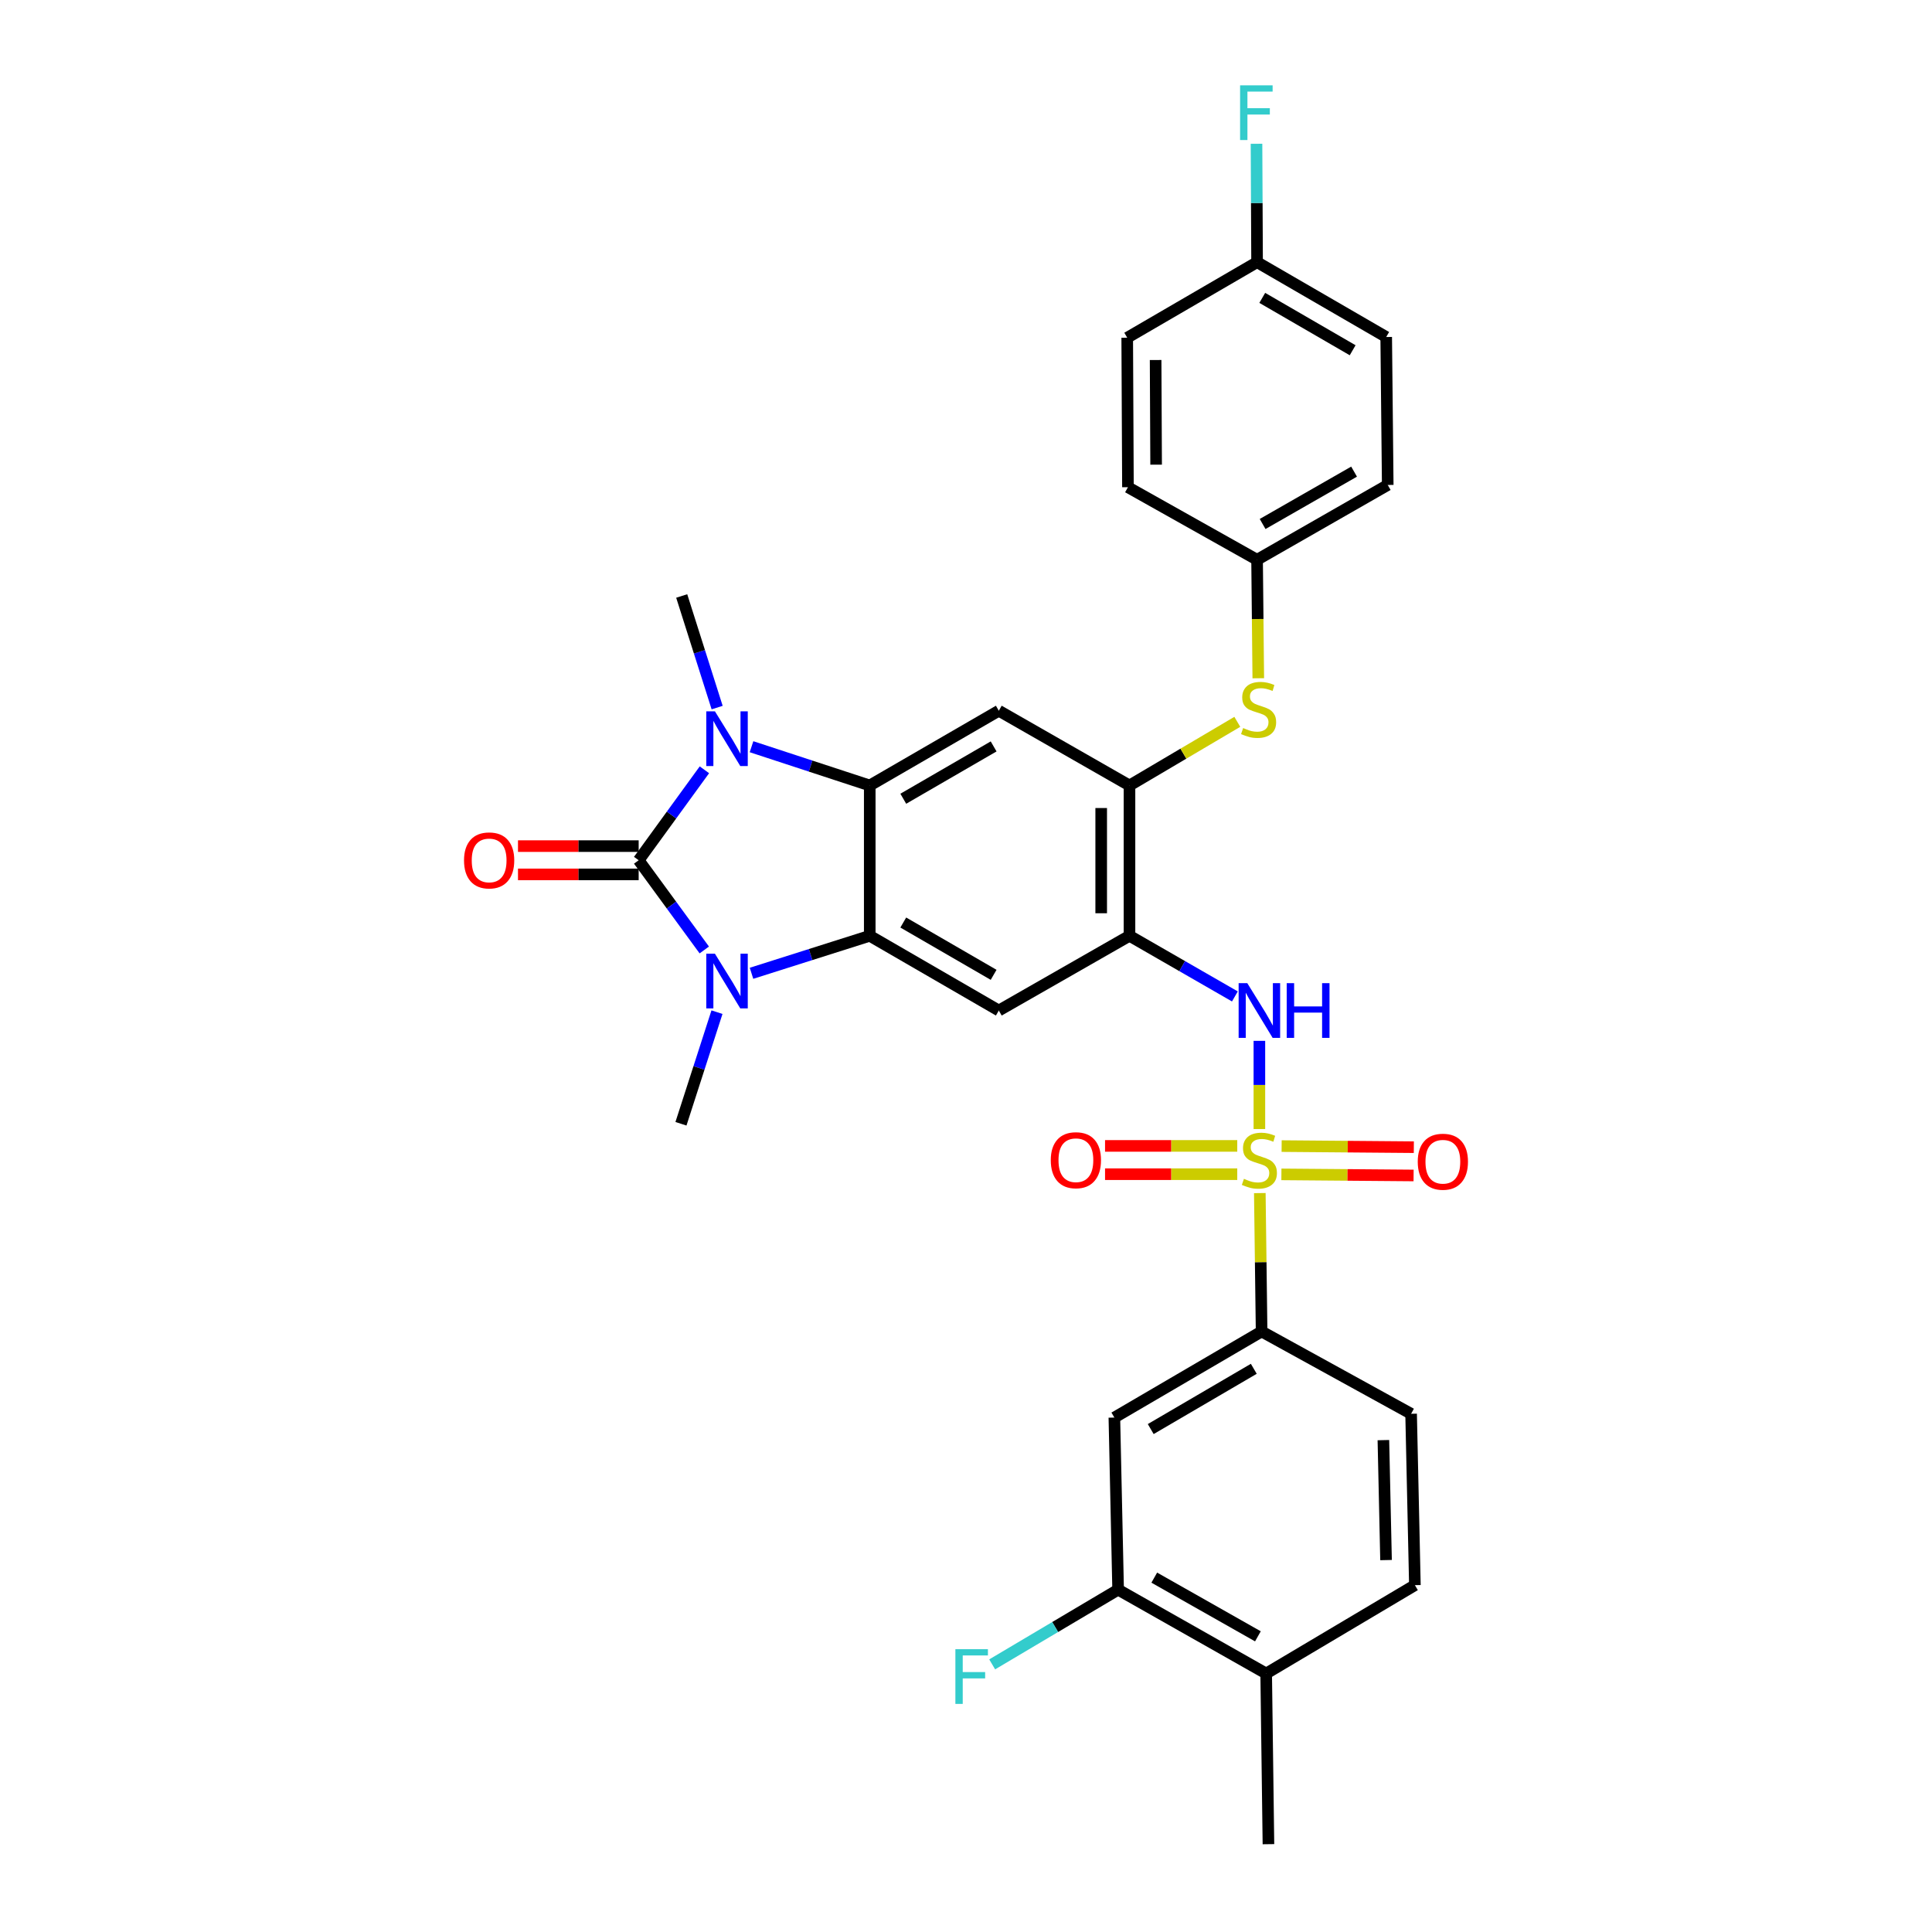 <?xml version='1.0' encoding='iso-8859-1'?>
<svg version='1.1' baseProfile='full'
              xmlns='http://www.w3.org/2000/svg'
                      xmlns:rdkit='http://www.rdkit.org/xml'
                      xmlns:xlink='http://www.w3.org/1999/xlink'
                  xml:space='preserve'
width='1000px' height='1000px' viewBox='0 0 1000 1000'>
<!-- END OF HEADER -->
<rect style='opacity:1.0;fill:#FFFFFF;stroke:none' width='1000' height='1000' x='0' y='0'> </rect>
<path class='bond-1' d='M 330.574,445.266 L 347.553,468.482' style='fill:none;fill-rule:evenodd;stroke:#000000;stroke-width:6px;stroke-linecap:butt;stroke-linejoin:miter;stroke-opacity:1' />
<path class='bond-1' d='M 347.553,468.482 L 364.531,491.697' style='fill:none;fill-rule:evenodd;stroke:#0000FF;stroke-width:6px;stroke-linecap:butt;stroke-linejoin:miter;stroke-opacity:1' />
<path class='bond-2' d='M 330.574,445.266 L 347.587,421.856' style='fill:none;fill-rule:evenodd;stroke:#000000;stroke-width:6px;stroke-linecap:butt;stroke-linejoin:miter;stroke-opacity:1' />
<path class='bond-2' d='M 347.587,421.856 L 364.6,398.445' style='fill:none;fill-rule:evenodd;stroke:#0000FF;stroke-width:6px;stroke-linecap:butt;stroke-linejoin:miter;stroke-opacity:1' />
<path class='bond-16' d='M 330.574,437.946 L 299.343,437.946' style='fill:none;fill-rule:evenodd;stroke:#000000;stroke-width:6px;stroke-linecap:butt;stroke-linejoin:miter;stroke-opacity:1' />
<path class='bond-16' d='M 299.343,437.946 L 268.112,437.946' style='fill:none;fill-rule:evenodd;stroke:#FF0000;stroke-width:6px;stroke-linecap:butt;stroke-linejoin:miter;stroke-opacity:1' />
<path class='bond-16' d='M 330.574,452.587 L 299.343,452.587' style='fill:none;fill-rule:evenodd;stroke:#000000;stroke-width:6px;stroke-linecap:butt;stroke-linejoin:miter;stroke-opacity:1' />
<path class='bond-16' d='M 299.343,452.587 L 268.112,452.587' style='fill:none;fill-rule:evenodd;stroke:#FF0000;stroke-width:6px;stroke-linecap:butt;stroke-linejoin:miter;stroke-opacity:1' />
<path class='bond-0' d='M 651.856,584.387 L 651.856,561.563' style='fill:none;fill-rule:evenodd;stroke:#CCCC00;stroke-width:6px;stroke-linecap:butt;stroke-linejoin:miter;stroke-opacity:1' />
<path class='bond-0' d='M 651.856,561.563 L 651.856,538.739' style='fill:none;fill-rule:evenodd;stroke:#0000FF;stroke-width:6px;stroke-linecap:butt;stroke-linejoin:miter;stroke-opacity:1' />
<path class='bond-10' d='M 652.077,617.54 L 652.54,653.354' style='fill:none;fill-rule:evenodd;stroke:#CCCC00;stroke-width:6px;stroke-linecap:butt;stroke-linejoin:miter;stroke-opacity:1' />
<path class='bond-10' d='M 652.54,653.354 L 653.003,689.169' style='fill:none;fill-rule:evenodd;stroke:#000000;stroke-width:6px;stroke-linecap:butt;stroke-linejoin:miter;stroke-opacity:1' />
<path class='bond-14' d='M 640.402,593.121 L 606.186,593.121' style='fill:none;fill-rule:evenodd;stroke:#CCCC00;stroke-width:6px;stroke-linecap:butt;stroke-linejoin:miter;stroke-opacity:1' />
<path class='bond-14' d='M 606.186,593.121 L 571.97,593.121' style='fill:none;fill-rule:evenodd;stroke:#FF0000;stroke-width:6px;stroke-linecap:butt;stroke-linejoin:miter;stroke-opacity:1' />
<path class='bond-14' d='M 640.402,607.762 L 606.186,607.762' style='fill:none;fill-rule:evenodd;stroke:#CCCC00;stroke-width:6px;stroke-linecap:butt;stroke-linejoin:miter;stroke-opacity:1' />
<path class='bond-14' d='M 606.186,607.762 L 571.97,607.762' style='fill:none;fill-rule:evenodd;stroke:#FF0000;stroke-width:6px;stroke-linecap:butt;stroke-linejoin:miter;stroke-opacity:1' />
<path class='bond-15' d='M 663.251,607.856 L 697.463,608.137' style='fill:none;fill-rule:evenodd;stroke:#CCCC00;stroke-width:6px;stroke-linecap:butt;stroke-linejoin:miter;stroke-opacity:1' />
<path class='bond-15' d='M 697.463,608.137 L 731.675,608.419' style='fill:none;fill-rule:evenodd;stroke:#FF0000;stroke-width:6px;stroke-linecap:butt;stroke-linejoin:miter;stroke-opacity:1' />
<path class='bond-15' d='M 663.371,593.215 L 697.583,593.496' style='fill:none;fill-rule:evenodd;stroke:#CCCC00;stroke-width:6px;stroke-linecap:butt;stroke-linejoin:miter;stroke-opacity:1' />
<path class='bond-15' d='M 697.583,593.496 L 731.795,593.778' style='fill:none;fill-rule:evenodd;stroke:#FF0000;stroke-width:6px;stroke-linecap:butt;stroke-linejoin:miter;stroke-opacity:1' />
<path class='bond-3' d='M 388.981,503.773 L 419.58,494.07' style='fill:none;fill-rule:evenodd;stroke:#0000FF;stroke-width:6px;stroke-linecap:butt;stroke-linejoin:miter;stroke-opacity:1' />
<path class='bond-3' d='M 419.58,494.07 L 450.178,484.367' style='fill:none;fill-rule:evenodd;stroke:#000000;stroke-width:6px;stroke-linecap:butt;stroke-linejoin:miter;stroke-opacity:1' />
<path class='bond-22' d='M 371.107,523.894 L 361.785,552.777' style='fill:none;fill-rule:evenodd;stroke:#0000FF;stroke-width:6px;stroke-linecap:butt;stroke-linejoin:miter;stroke-opacity:1' />
<path class='bond-22' d='M 361.785,552.777 L 352.463,581.66' style='fill:none;fill-rule:evenodd;stroke:#000000;stroke-width:6px;stroke-linecap:butt;stroke-linejoin:miter;stroke-opacity:1' />
<path class='bond-4' d='M 388.988,386.499 L 419.583,396.532' style='fill:none;fill-rule:evenodd;stroke:#0000FF;stroke-width:6px;stroke-linecap:butt;stroke-linejoin:miter;stroke-opacity:1' />
<path class='bond-4' d='M 419.583,396.532 L 450.178,406.564' style='fill:none;fill-rule:evenodd;stroke:#000000;stroke-width:6px;stroke-linecap:butt;stroke-linejoin:miter;stroke-opacity:1' />
<path class='bond-21' d='M 371.193,366.243 L 362.023,337.363' style='fill:none;fill-rule:evenodd;stroke:#0000FF;stroke-width:6px;stroke-linecap:butt;stroke-linejoin:miter;stroke-opacity:1' />
<path class='bond-21' d='M 362.023,337.363 L 352.853,308.482' style='fill:none;fill-rule:evenodd;stroke:#000000;stroke-width:6px;stroke-linecap:butt;stroke-linejoin:miter;stroke-opacity:1' />
<path class='bond-7' d='M 450.178,484.367 L 516.984,523.045' style='fill:none;fill-rule:evenodd;stroke:#000000;stroke-width:6px;stroke-linecap:butt;stroke-linejoin:miter;stroke-opacity:1' />
<path class='bond-7' d='M 467.535,477.498 L 514.299,504.572' style='fill:none;fill-rule:evenodd;stroke:#000000;stroke-width:6px;stroke-linecap:butt;stroke-linejoin:miter;stroke-opacity:1' />
<path class='bond-31' d='M 450.178,484.367 L 450.178,406.564' style='fill:none;fill-rule:evenodd;stroke:#000000;stroke-width:6px;stroke-linecap:butt;stroke-linejoin:miter;stroke-opacity:1' />
<path class='bond-8' d='M 450.178,406.564 L 516.984,367.87' style='fill:none;fill-rule:evenodd;stroke:#000000;stroke-width:6px;stroke-linecap:butt;stroke-linejoin:miter;stroke-opacity:1' />
<path class='bond-8' d='M 467.538,413.43 L 514.302,386.344' style='fill:none;fill-rule:evenodd;stroke:#000000;stroke-width:6px;stroke-linecap:butt;stroke-linejoin:miter;stroke-opacity:1' />
<path class='bond-5' d='M 584.62,484.367 L 516.984,523.045' style='fill:none;fill-rule:evenodd;stroke:#000000;stroke-width:6px;stroke-linecap:butt;stroke-linejoin:miter;stroke-opacity:1' />
<path class='bond-6' d='M 584.62,484.367 L 611.898,500.059' style='fill:none;fill-rule:evenodd;stroke:#000000;stroke-width:6px;stroke-linecap:butt;stroke-linejoin:miter;stroke-opacity:1' />
<path class='bond-6' d='M 611.898,500.059 L 639.177,515.751' style='fill:none;fill-rule:evenodd;stroke:#0000FF;stroke-width:6px;stroke-linecap:butt;stroke-linejoin:miter;stroke-opacity:1' />
<path class='bond-32' d='M 584.62,484.367 L 584.62,406.564' style='fill:none;fill-rule:evenodd;stroke:#000000;stroke-width:6px;stroke-linecap:butt;stroke-linejoin:miter;stroke-opacity:1' />
<path class='bond-32' d='M 569.978,472.697 L 569.978,418.234' style='fill:none;fill-rule:evenodd;stroke:#000000;stroke-width:6px;stroke-linecap:butt;stroke-linejoin:miter;stroke-opacity:1' />
<path class='bond-9' d='M 516.984,367.87 L 584.62,406.564' style='fill:none;fill-rule:evenodd;stroke:#000000;stroke-width:6px;stroke-linecap:butt;stroke-linejoin:miter;stroke-opacity:1' />
<path class='bond-12' d='M 584.62,406.564 L 612.525,390.091' style='fill:none;fill-rule:evenodd;stroke:#000000;stroke-width:6px;stroke-linecap:butt;stroke-linejoin:miter;stroke-opacity:1' />
<path class='bond-12' d='M 612.525,390.091 L 640.43,373.619' style='fill:none;fill-rule:evenodd;stroke:#CCCC00;stroke-width:6px;stroke-linecap:butt;stroke-linejoin:miter;stroke-opacity:1' />
<path class='bond-11' d='M 653.003,689.169 L 576.795,733.728' style='fill:none;fill-rule:evenodd;stroke:#000000;stroke-width:6px;stroke-linecap:butt;stroke-linejoin:miter;stroke-opacity:1' />
<path class='bond-11' d='M 648.962,708.492 L 595.616,739.683' style='fill:none;fill-rule:evenodd;stroke:#000000;stroke-width:6px;stroke-linecap:butt;stroke-linejoin:miter;stroke-opacity:1' />
<path class='bond-18' d='M 653.003,689.169 L 730.384,731.775' style='fill:none;fill-rule:evenodd;stroke:#000000;stroke-width:6px;stroke-linecap:butt;stroke-linejoin:miter;stroke-opacity:1' />
<path class='bond-13' d='M 576.795,733.728 L 578.739,822.813' style='fill:none;fill-rule:evenodd;stroke:#000000;stroke-width:6px;stroke-linecap:butt;stroke-linejoin:miter;stroke-opacity:1' />
<path class='bond-20' d='M 651.286,351.059 L 650.973,320.396' style='fill:none;fill-rule:evenodd;stroke:#CCCC00;stroke-width:6px;stroke-linecap:butt;stroke-linejoin:miter;stroke-opacity:1' />
<path class='bond-20' d='M 650.973,320.396 L 650.661,289.733' style='fill:none;fill-rule:evenodd;stroke:#000000;stroke-width:6px;stroke-linecap:butt;stroke-linejoin:miter;stroke-opacity:1' />
<path class='bond-23' d='M 578.739,822.813 L 546.145,842.145' style='fill:none;fill-rule:evenodd;stroke:#000000;stroke-width:6px;stroke-linecap:butt;stroke-linejoin:miter;stroke-opacity:1' />
<path class='bond-23' d='M 546.145,842.145 L 513.552,861.477' style='fill:none;fill-rule:evenodd;stroke:#33CCCC;stroke-width:6px;stroke-linecap:butt;stroke-linejoin:miter;stroke-opacity:1' />
<path class='bond-34' d='M 578.739,822.813 L 655.37,866.209' style='fill:none;fill-rule:evenodd;stroke:#000000;stroke-width:6px;stroke-linecap:butt;stroke-linejoin:miter;stroke-opacity:1' />
<path class='bond-34' d='M 597.448,816.582 L 651.09,846.959' style='fill:none;fill-rule:evenodd;stroke:#000000;stroke-width:6px;stroke-linecap:butt;stroke-linejoin:miter;stroke-opacity:1' />
<path class='bond-17' d='M 655.37,866.209 L 732.344,820.478' style='fill:none;fill-rule:evenodd;stroke:#000000;stroke-width:6px;stroke-linecap:butt;stroke-linejoin:miter;stroke-opacity:1' />
<path class='bond-30' d='M 655.37,866.209 L 656.542,954.545' style='fill:none;fill-rule:evenodd;stroke:#000000;stroke-width:6px;stroke-linecap:butt;stroke-linejoin:miter;stroke-opacity:1' />
<path class='bond-19' d='M 730.384,731.775 L 732.344,820.478' style='fill:none;fill-rule:evenodd;stroke:#000000;stroke-width:6px;stroke-linecap:butt;stroke-linejoin:miter;stroke-opacity:1' />
<path class='bond-19' d='M 716.04,745.404 L 717.412,807.496' style='fill:none;fill-rule:evenodd;stroke:#000000;stroke-width:6px;stroke-linecap:butt;stroke-linejoin:miter;stroke-opacity:1' />
<path class='bond-26' d='M 650.661,289.733 L 583.822,252.186' style='fill:none;fill-rule:evenodd;stroke:#000000;stroke-width:6px;stroke-linecap:butt;stroke-linejoin:miter;stroke-opacity:1' />
<path class='bond-27' d='M 650.661,289.733 L 718.288,251.015' style='fill:none;fill-rule:evenodd;stroke:#000000;stroke-width:6px;stroke-linecap:butt;stroke-linejoin:miter;stroke-opacity:1' />
<path class='bond-27' d='M 653.53,271.219 L 700.869,244.116' style='fill:none;fill-rule:evenodd;stroke:#000000;stroke-width:6px;stroke-linecap:butt;stroke-linejoin:miter;stroke-opacity:1' />
<path class='bond-24' d='M 650.661,135.705 L 717.499,174.432' style='fill:none;fill-rule:evenodd;stroke:#000000;stroke-width:6px;stroke-linecap:butt;stroke-linejoin:miter;stroke-opacity:1' />
<path class='bond-24' d='M 653.346,154.182 L 700.133,181.291' style='fill:none;fill-rule:evenodd;stroke:#000000;stroke-width:6px;stroke-linecap:butt;stroke-linejoin:miter;stroke-opacity:1' />
<path class='bond-25' d='M 650.661,135.705 L 650.513,105.062' style='fill:none;fill-rule:evenodd;stroke:#000000;stroke-width:6px;stroke-linecap:butt;stroke-linejoin:miter;stroke-opacity:1' />
<path class='bond-25' d='M 650.513,105.062 L 650.364,74.419' style='fill:none;fill-rule:evenodd;stroke:#33CCCC;stroke-width:6px;stroke-linecap:butt;stroke-linejoin:miter;stroke-opacity:1' />
<path class='bond-33' d='M 650.661,135.705 L 583.448,174.806' style='fill:none;fill-rule:evenodd;stroke:#000000;stroke-width:6px;stroke-linecap:butt;stroke-linejoin:miter;stroke-opacity:1' />
<path class='bond-29' d='M 583.822,252.186 L 583.448,174.806' style='fill:none;fill-rule:evenodd;stroke:#000000;stroke-width:6px;stroke-linecap:butt;stroke-linejoin:miter;stroke-opacity:1' />
<path class='bond-29' d='M 598.408,240.508 L 598.146,186.342' style='fill:none;fill-rule:evenodd;stroke:#000000;stroke-width:6px;stroke-linecap:butt;stroke-linejoin:miter;stroke-opacity:1' />
<path class='bond-28' d='M 718.288,251.015 L 717.499,174.432' style='fill:none;fill-rule:evenodd;stroke:#000000;stroke-width:6px;stroke-linecap:butt;stroke-linejoin:miter;stroke-opacity:1' />
<path  class='atom-1' d='M 643.856 610.161
Q 644.176 610.281, 645.496 610.841
Q 646.816 611.401, 648.256 611.761
Q 649.736 612.081, 651.176 612.081
Q 653.856 612.081, 655.416 610.801
Q 656.976 609.481, 656.976 607.201
Q 656.976 605.641, 656.176 604.681
Q 655.416 603.721, 654.216 603.201
Q 653.016 602.681, 651.016 602.081
Q 648.496 601.321, 646.976 600.601
Q 645.496 599.881, 644.416 598.361
Q 643.376 596.841, 643.376 594.281
Q 643.376 590.721, 645.776 588.521
Q 648.216 586.321, 653.016 586.321
Q 656.296 586.321, 660.016 587.881
L 659.096 590.961
Q 655.696 589.561, 653.136 589.561
Q 650.376 589.561, 648.856 590.721
Q 647.336 591.841, 647.376 593.801
Q 647.376 595.321, 648.136 596.241
Q 648.936 597.161, 650.056 597.681
Q 651.216 598.201, 653.136 598.801
Q 655.696 599.601, 657.216 600.401
Q 658.736 601.201, 659.816 602.841
Q 660.936 604.441, 660.936 607.201
Q 660.936 611.121, 658.296 613.241
Q 655.696 615.321, 651.336 615.321
Q 648.816 615.321, 646.896 614.761
Q 645.016 614.241, 642.776 613.321
L 643.856 610.161
' fill='#CCCC00'/>
<path  class='atom-2' d='M 370.044 493.633
L 379.324 508.633
Q 380.244 510.113, 381.724 512.793
Q 383.204 515.473, 383.284 515.633
L 383.284 493.633
L 387.044 493.633
L 387.044 521.953
L 383.164 521.953
L 373.204 505.553
Q 372.044 503.633, 370.804 501.433
Q 369.604 499.233, 369.244 498.553
L 369.244 521.953
L 365.564 521.953
L 365.564 493.633
L 370.044 493.633
' fill='#0000FF'/>
<path  class='atom-3' d='M 370.044 368.18
L 379.324 383.18
Q 380.244 384.66, 381.724 387.34
Q 383.204 390.02, 383.284 390.18
L 383.284 368.18
L 387.044 368.18
L 387.044 396.5
L 383.164 396.5
L 373.204 380.1
Q 372.044 378.18, 370.804 375.98
Q 369.604 373.78, 369.244 373.1
L 369.244 396.5
L 365.564 396.5
L 365.564 368.18
L 370.044 368.18
' fill='#0000FF'/>
<path  class='atom-7' d='M 645.596 508.885
L 654.876 523.885
Q 655.796 525.365, 657.276 528.045
Q 658.756 530.725, 658.836 530.885
L 658.836 508.885
L 662.596 508.885
L 662.596 537.205
L 658.716 537.205
L 648.756 520.805
Q 647.596 518.885, 646.356 516.685
Q 645.156 514.485, 644.796 513.805
L 644.796 537.205
L 641.116 537.205
L 641.116 508.885
L 645.596 508.885
' fill='#0000FF'/>
<path  class='atom-7' d='M 665.996 508.885
L 669.836 508.885
L 669.836 520.925
L 684.316 520.925
L 684.316 508.885
L 688.156 508.885
L 688.156 537.205
L 684.316 537.205
L 684.316 524.125
L 669.836 524.125
L 669.836 537.205
L 665.996 537.205
L 665.996 508.885
' fill='#0000FF'/>
<path  class='atom-13' d='M 643.45 376.833
Q 643.77 376.953, 645.09 377.513
Q 646.41 378.073, 647.85 378.433
Q 649.33 378.753, 650.77 378.753
Q 653.45 378.753, 655.01 377.473
Q 656.57 376.153, 656.57 373.873
Q 656.57 372.313, 655.77 371.353
Q 655.01 370.393, 653.81 369.873
Q 652.61 369.353, 650.61 368.753
Q 648.09 367.993, 646.57 367.273
Q 645.09 366.553, 644.01 365.033
Q 642.97 363.513, 642.97 360.953
Q 642.97 357.393, 645.37 355.193
Q 647.81 352.993, 652.61 352.993
Q 655.89 352.993, 659.61 354.553
L 658.69 357.633
Q 655.29 356.233, 652.73 356.233
Q 649.97 356.233, 648.45 357.393
Q 646.93 358.513, 646.97 360.473
Q 646.97 361.993, 647.73 362.913
Q 648.53 363.833, 649.65 364.353
Q 650.81 364.873, 652.73 365.473
Q 655.29 366.273, 656.81 367.073
Q 658.33 367.873, 659.41 369.513
Q 660.53 371.113, 660.53 373.873
Q 660.53 377.793, 657.89 379.913
Q 655.29 381.993, 650.93 381.993
Q 648.41 381.993, 646.49 381.433
Q 644.61 380.913, 642.37 379.993
L 643.45 376.833
' fill='#CCCC00'/>
<path  class='atom-15' d='M 543.882 600.521
Q 543.882 593.721, 547.242 589.921
Q 550.602 586.121, 556.882 586.121
Q 563.162 586.121, 566.522 589.921
Q 569.882 593.721, 569.882 600.521
Q 569.882 607.401, 566.482 611.321
Q 563.082 615.201, 556.882 615.201
Q 550.642 615.201, 547.242 611.321
Q 543.882 607.441, 543.882 600.521
M 556.882 612.001
Q 561.202 612.001, 563.522 609.121
Q 565.882 606.201, 565.882 600.521
Q 565.882 594.961, 563.522 592.161
Q 561.202 589.321, 556.882 589.321
Q 552.562 589.321, 550.202 592.121
Q 547.882 594.921, 547.882 600.521
Q 547.882 606.241, 550.202 609.121
Q 552.562 612.001, 556.882 612.001
' fill='#FF0000'/>
<path  class='atom-16' d='M 733.823 601.302
Q 733.823 594.502, 737.183 590.702
Q 740.543 586.902, 746.823 586.902
Q 753.103 586.902, 756.463 590.702
Q 759.823 594.502, 759.823 601.302
Q 759.823 608.182, 756.423 612.102
Q 753.023 615.982, 746.823 615.982
Q 740.583 615.982, 737.183 612.102
Q 733.823 608.222, 733.823 601.302
M 746.823 612.782
Q 751.143 612.782, 753.463 609.902
Q 755.823 606.982, 755.823 601.302
Q 755.823 595.742, 753.463 592.942
Q 751.143 590.102, 746.823 590.102
Q 742.503 590.102, 740.143 592.902
Q 737.823 595.702, 737.823 601.302
Q 737.823 607.022, 740.143 609.902
Q 742.503 612.782, 746.823 612.782
' fill='#FF0000'/>
<path  class='atom-17' d='M 240.177 445.346
Q 240.177 438.546, 243.537 434.746
Q 246.897 430.946, 253.177 430.946
Q 259.457 430.946, 262.817 434.746
Q 266.177 438.546, 266.177 445.346
Q 266.177 452.226, 262.777 456.146
Q 259.377 460.026, 253.177 460.026
Q 246.937 460.026, 243.537 456.146
Q 240.177 452.266, 240.177 445.346
M 253.177 456.826
Q 257.497 456.826, 259.817 453.946
Q 262.177 451.026, 262.177 445.346
Q 262.177 439.786, 259.817 436.986
Q 257.497 434.146, 253.177 434.146
Q 248.857 434.146, 246.497 436.946
Q 244.177 439.746, 244.177 445.346
Q 244.177 451.066, 246.497 453.946
Q 248.857 456.826, 253.177 456.826
' fill='#FF0000'/>
<path  class='atom-24' d='M 494.508 853.618
L 511.348 853.618
L 511.348 856.858
L 498.308 856.858
L 498.308 865.458
L 509.908 865.458
L 509.908 868.738
L 498.308 868.738
L 498.308 881.938
L 494.508 881.938
L 494.508 853.618
' fill='#33CCCC'/>
<path  class='atom-26' d='M 641.867 44.165
L 658.707 44.165
L 658.707 47.405
L 645.667 47.405
L 645.667 56.005
L 657.267 56.005
L 657.267 59.285
L 645.667 59.285
L 645.667 72.485
L 641.867 72.485
L 641.867 44.165
' fill='#33CCCC'/>
</svg>
